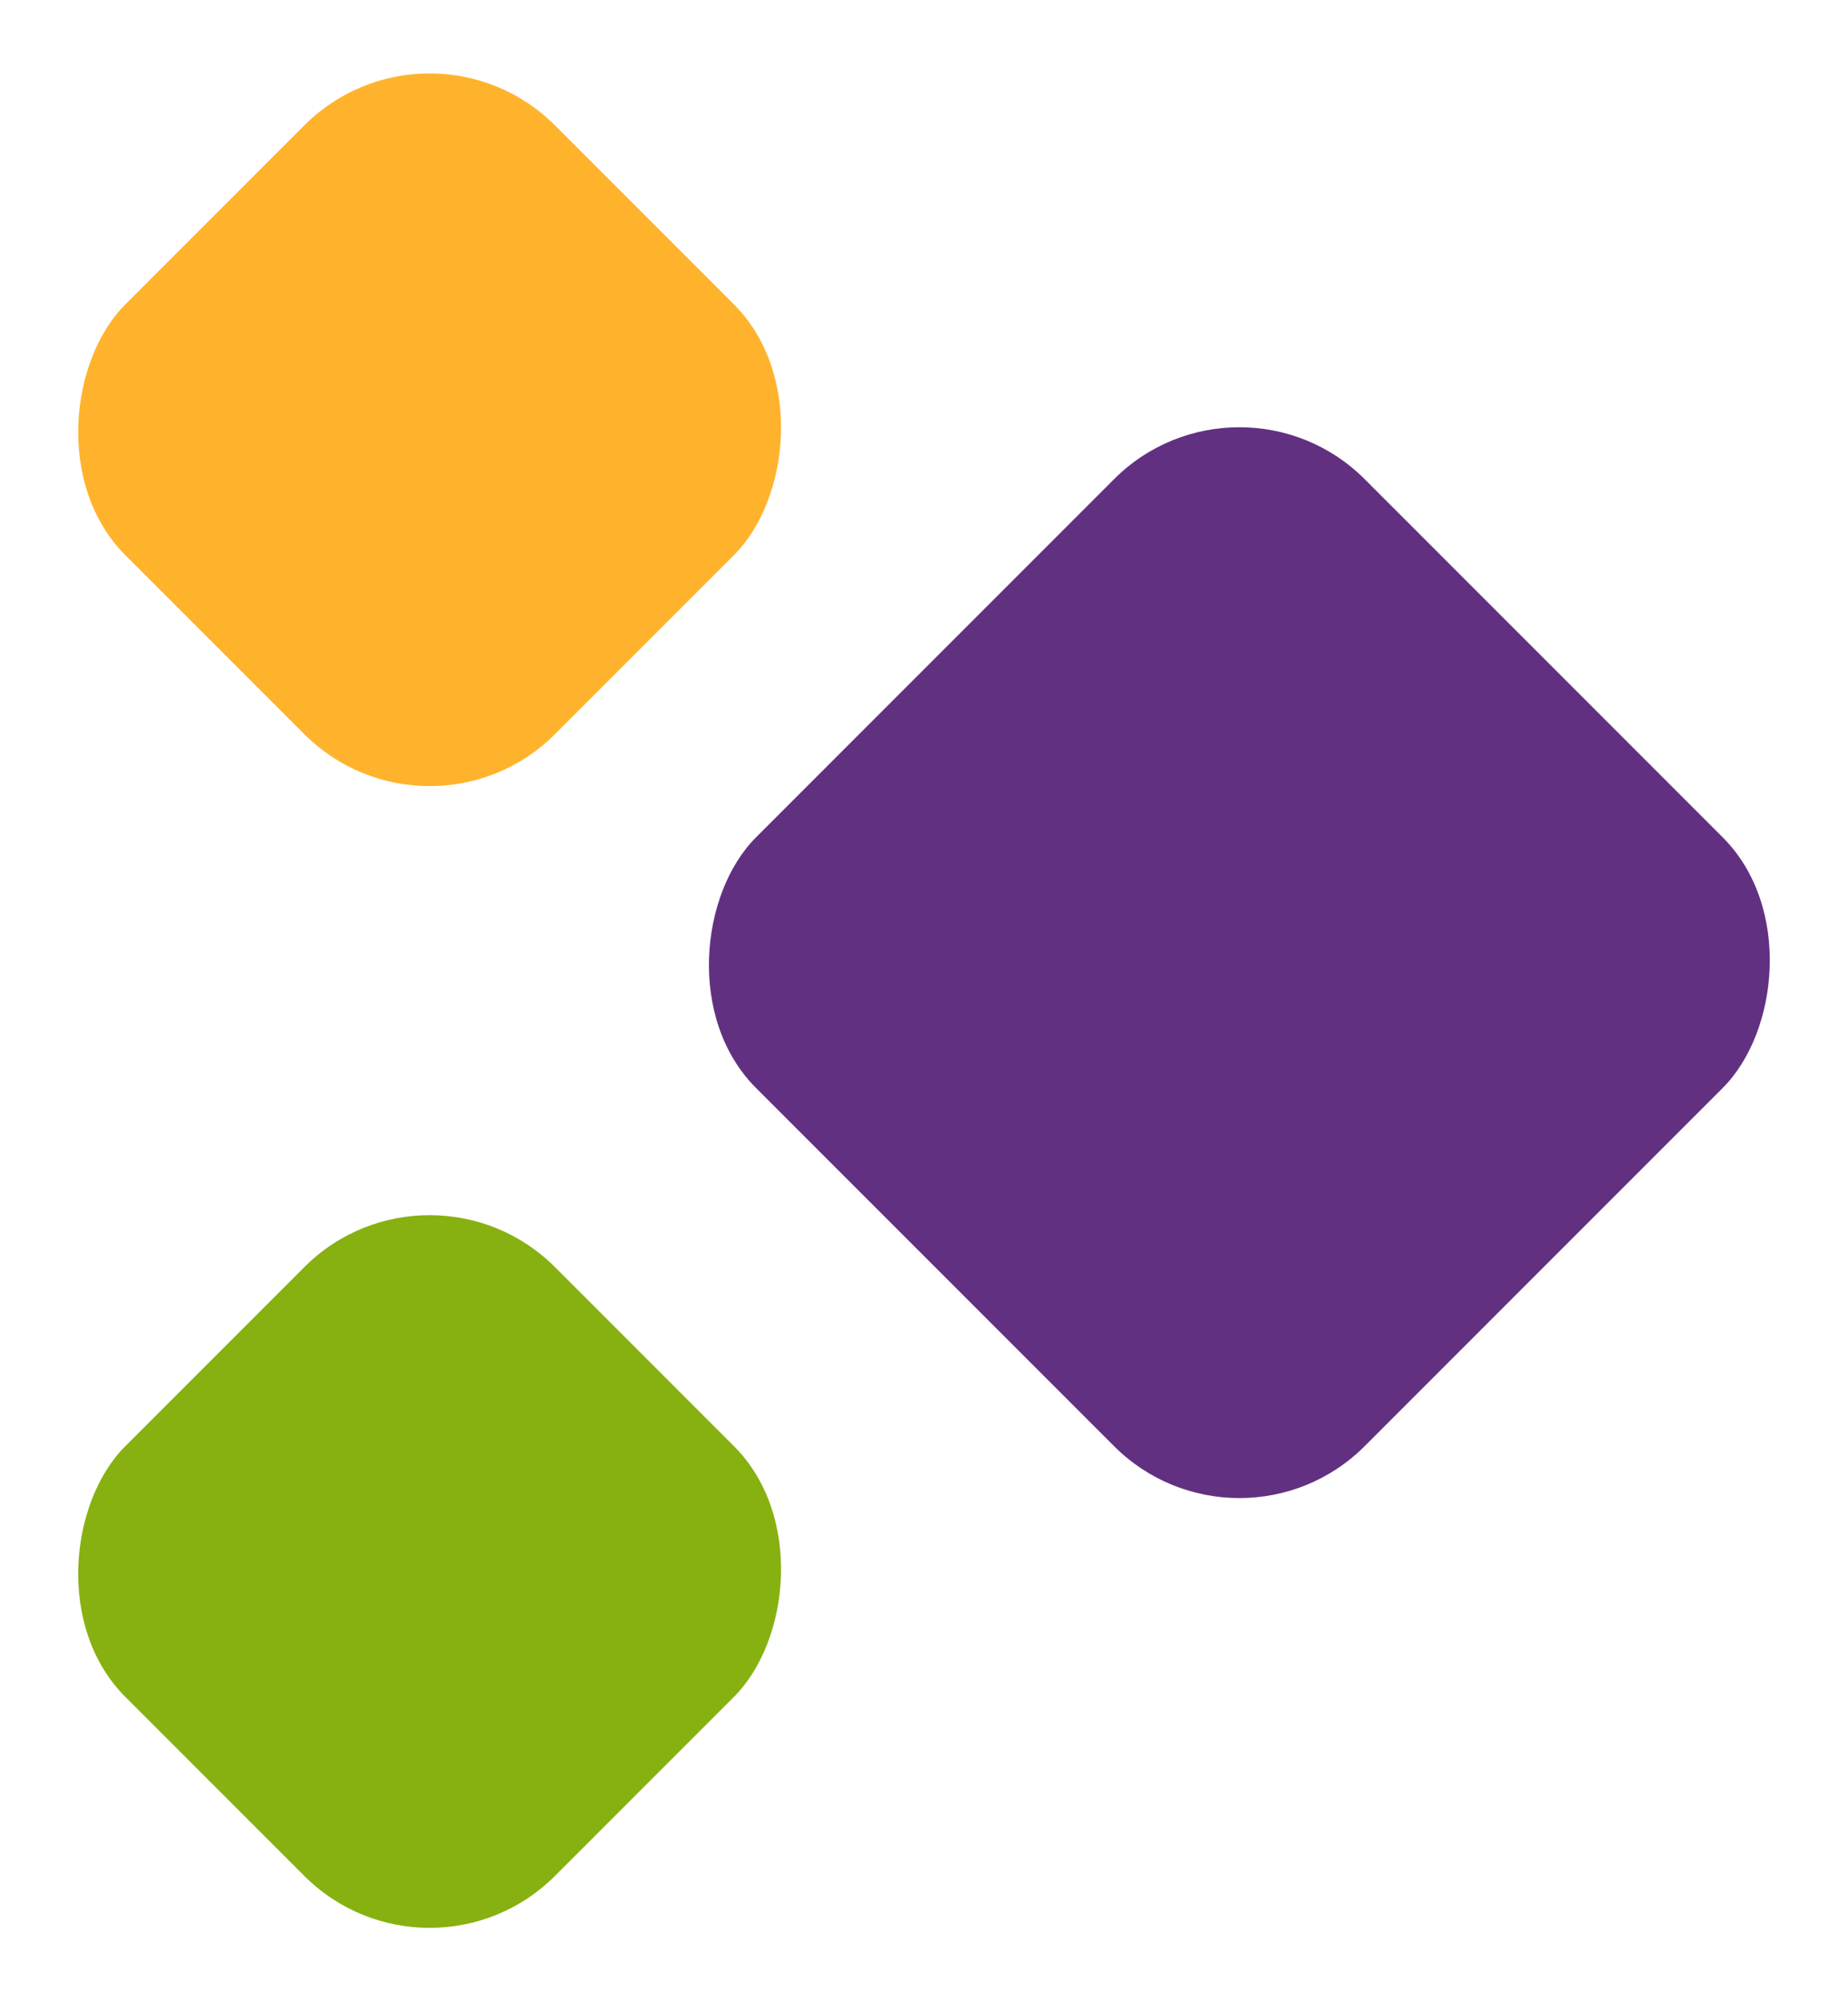 <svg xmlns="http://www.w3.org/2000/svg" width="72.999" height="79.025" viewBox="0 0 72.999 79.025"><defs><style>.a{fill:#623081;}.b{fill:#ffb32d;}.c{fill:#86b110;}</style></defs><g transform="translate(-381 -5189.987)"><rect class="a" width="34" height="34" rx="7" transform="translate(429.957 5203.958) rotate(45)"/><rect class="b" width="24" height="24" rx="7" transform="translate(397.971 5189.987) rotate(45)"/><rect class="c" width="24" height="24" rx="7" transform="translate(397.971 5235.071) rotate(45)"/></g></svg>